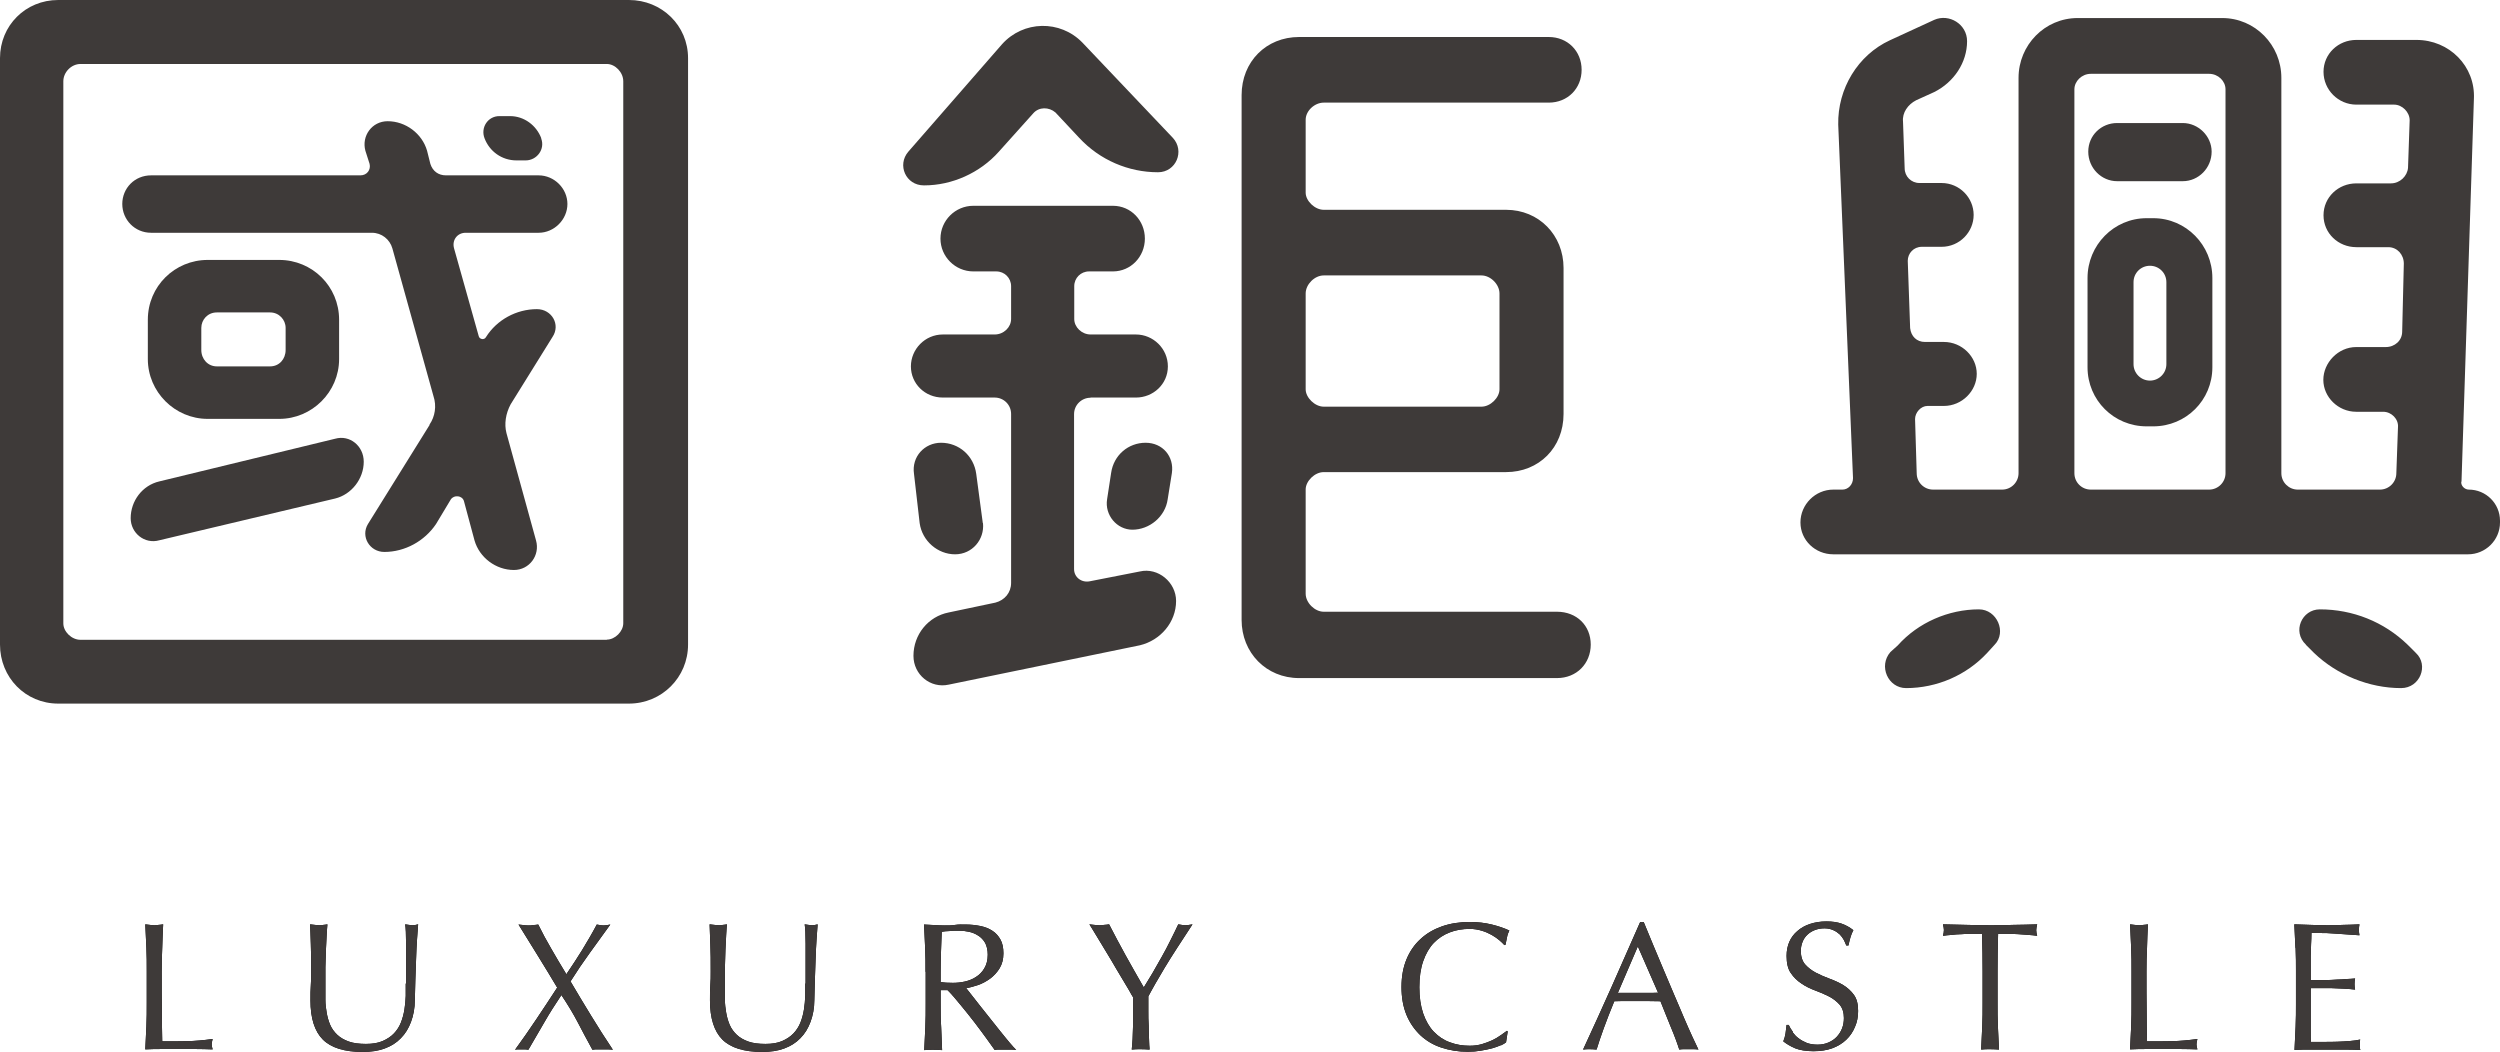 <svg width="568" height="239" fill="none" xmlns="http://www.w3.org/2000/svg"><path d="M33.256 215.353C33.173 213.613 33.09 211.791 33.007 210.01C33.38 210.052 33.712 210.093 34.044 210.134C34.375 210.176 34.707 210.217 35.039 210.217C35.37 210.217 35.702 210.217 36.034 210.134C36.366 210.134 36.697 210.052 37.071 210.01C36.988 211.832 36.905 213.613 36.863 215.353C36.78 217.092 36.739 218.873 36.739 220.695C36.739 224.174 36.739 227.197 36.78 229.723C36.78 232.291 36.822 234.569 36.863 236.598C38.812 236.598 40.719 236.598 42.502 236.557C44.286 236.515 46.234 236.35 48.308 236.06C48.183 236.557 48.1 236.971 48.1 237.302C48.1 237.592 48.183 237.965 48.308 238.42C47.022 238.379 45.778 238.337 44.493 238.337H36.863C35.619 238.337 34.375 238.337 33.007 238.42C33.09 236.722 33.173 234.983 33.256 233.202C33.339 231.421 33.339 229.64 33.339 227.818V220.695C33.339 218.873 33.339 217.092 33.256 215.353Z" fill="black"/><path d="M92.261 223.47C92.261 219.535 92.261 216.512 92.261 214.4C92.261 212.288 92.178 210.797 92.054 210.01C92.344 210.052 92.635 210.093 92.925 210.134C93.215 210.176 93.464 210.217 93.754 210.217C94.127 210.217 94.542 210.134 94.998 210.01C94.915 210.963 94.832 212.122 94.749 213.489C94.666 214.814 94.583 216.264 94.542 217.796C94.5 219.328 94.418 220.902 94.376 222.517C94.335 224.132 94.293 225.706 94.252 227.197C94.252 229.061 93.92 230.717 93.381 232.167C92.842 233.616 92.095 234.859 91.059 235.894C90.064 236.929 88.861 237.675 87.41 238.213C85.958 238.752 84.3 239 82.392 239C78.246 239 75.219 238.047 73.353 236.184C71.487 234.32 70.533 231.338 70.533 227.28C70.533 225.996 70.533 224.836 70.616 223.842C70.699 222.849 70.699 221.813 70.699 220.736C70.699 218.417 70.699 216.347 70.616 214.566C70.575 212.785 70.492 211.253 70.45 210.01C70.782 210.052 71.155 210.093 71.528 210.134C71.901 210.176 72.275 210.217 72.606 210.217C72.897 210.217 73.228 210.217 73.477 210.134C73.767 210.134 74.058 210.052 74.389 210.01C74.348 210.631 74.265 211.418 74.224 212.371C74.182 213.365 74.099 214.483 74.058 215.725C74.016 216.968 73.975 218.293 73.933 219.743C73.933 221.192 73.933 222.683 73.933 224.215C73.933 225.168 73.933 226.12 73.933 227.156C73.933 228.15 74.058 229.143 74.224 230.096C74.389 231.049 74.638 231.96 75.011 232.829C75.385 233.699 75.924 234.444 76.629 235.107C77.334 235.77 78.204 236.267 79.241 236.639C80.278 237.012 81.605 237.178 83.139 237.178C84.673 237.178 85.917 236.971 86.954 236.515C87.99 236.06 88.861 235.48 89.525 234.776C90.188 234.072 90.727 233.243 91.1 232.291C91.473 231.338 91.722 230.386 91.888 229.351C92.054 228.315 92.137 227.321 92.178 226.286C92.178 225.251 92.178 224.339 92.178 223.47H92.261Z" fill="black"/><path d="M128.669 221.358C129.954 219.494 131.115 217.672 132.235 215.891C133.313 214.11 134.474 212.164 135.593 210.052C136.215 210.176 136.713 210.259 137.128 210.259C137.542 210.259 138.04 210.176 138.662 210.052C137.086 212.247 135.552 214.359 134.018 216.471C132.483 218.583 131.032 220.736 129.622 222.973C131.198 225.665 132.774 228.274 134.349 230.841C135.925 233.409 137.542 235.977 139.242 238.503C138.869 238.462 138.454 238.42 138.081 238.42H135.759C135.386 238.42 134.971 238.42 134.598 238.503C133.479 236.474 132.4 234.444 131.322 232.374C130.244 230.303 128.959 228.191 127.549 226.079C126.139 228.191 124.812 230.262 123.61 232.374C122.407 234.444 121.205 236.515 120.044 238.503C119.753 238.462 119.505 238.42 119.256 238.42H117.804C117.556 238.42 117.265 238.42 117.017 238.503C118.675 236.225 120.292 233.906 121.868 231.545C123.444 229.185 125.02 226.824 126.595 224.381C125.144 221.937 123.693 219.577 122.241 217.216C120.79 214.856 119.297 212.495 117.804 210.052C118.178 210.093 118.551 210.134 118.924 210.176C119.297 210.217 119.67 210.259 120.044 210.259C120.417 210.259 120.79 210.259 121.163 210.176C121.536 210.176 121.91 210.093 122.283 210.052C123.195 211.915 124.19 213.737 125.227 215.518C126.264 217.34 127.425 219.287 128.71 221.399L128.669 221.358Z" fill="black"/><path d="M183.031 223.47C183.031 219.535 183.031 216.512 183.031 214.4C183.031 212.288 182.948 210.797 182.823 210.01C183.114 210.052 183.404 210.093 183.694 210.134C183.985 210.176 184.233 210.217 184.524 210.217C184.897 210.217 185.311 210.134 185.768 210.01C185.685 210.963 185.602 212.122 185.519 213.489C185.436 214.814 185.353 216.264 185.311 217.796C185.27 219.328 185.187 220.902 185.146 222.517C185.104 224.132 185.063 225.706 185.021 227.197C185.021 229.061 184.689 230.717 184.15 232.167C183.611 233.616 182.865 234.859 181.828 235.894C180.833 236.929 179.631 237.675 178.179 238.213C176.728 238.752 175.069 239 173.162 239C169.015 239 165.988 238.047 164.122 236.184C162.256 234.32 161.303 231.338 161.303 227.28C161.303 225.996 161.303 224.836 161.386 223.842C161.469 222.849 161.469 221.813 161.469 220.736C161.469 218.417 161.469 216.347 161.386 214.566C161.303 212.785 161.261 211.253 161.22 210.01C161.551 210.052 161.925 210.093 162.298 210.134C162.671 210.176 163.044 210.217 163.376 210.217C163.666 210.217 163.956 210.217 164.247 210.134C164.537 210.134 164.827 210.052 165.159 210.01C165.118 210.631 165.035 211.418 164.993 212.371C164.952 213.365 164.869 214.483 164.827 215.725C164.786 216.968 164.744 218.293 164.703 219.743C164.703 221.192 164.703 222.683 164.703 224.215C164.703 225.168 164.703 226.12 164.703 227.156C164.703 228.15 164.827 229.143 164.993 230.096C165.159 231.049 165.408 231.96 165.781 232.829C166.154 233.699 166.693 234.444 167.398 235.107C168.103 235.77 168.974 236.267 170.01 236.639C171.047 237.012 172.374 237.178 173.908 237.178C175.443 237.178 176.687 236.971 177.723 236.515C178.76 236.06 179.631 235.48 180.294 234.776C180.957 234.072 181.497 233.243 181.87 232.291C182.243 231.338 182.492 230.386 182.658 229.351C182.823 228.315 182.906 227.321 182.948 226.286C182.948 225.251 182.948 224.339 182.948 223.47H183.031Z" fill="black"/><path d="M210.273 220.736C210.273 218.914 210.273 217.133 210.19 215.394C210.107 213.655 210.024 211.832 209.941 210.052C210.729 210.093 211.517 210.134 212.305 210.176C213.093 210.217 213.881 210.259 214.669 210.259C215.456 210.259 216.244 210.259 217.032 210.134C217.82 210.01 218.608 210.052 219.396 210.052C220.557 210.052 221.676 210.176 222.713 210.383C223.75 210.59 224.703 210.963 225.45 211.46C226.237 211.957 226.859 212.661 227.316 213.489C227.772 214.317 227.979 215.353 227.979 216.595C227.979 217.92 227.689 219.038 227.108 219.991C226.528 220.944 225.781 221.73 224.952 222.352C224.081 222.973 223.169 223.47 222.215 223.801C221.22 224.132 220.349 224.381 219.52 224.505C219.852 224.919 220.308 225.499 220.888 226.245C221.469 226.99 222.132 227.818 222.837 228.729C223.542 229.64 224.289 230.552 225.076 231.545C225.864 232.539 226.611 233.451 227.316 234.362C228.021 235.273 228.725 236.06 229.347 236.846C229.969 237.592 230.508 238.172 230.882 238.544C230.467 238.503 230.052 238.462 229.638 238.462H227.191C226.777 238.462 226.362 238.462 225.989 238.544C225.574 237.965 224.952 237.095 224.123 235.935C223.293 234.776 222.34 233.533 221.345 232.208C220.308 230.883 219.271 229.558 218.193 228.274C217.115 226.949 216.161 225.83 215.29 224.961H213.715V227.984C213.715 229.806 213.715 231.587 213.839 233.368C213.922 235.149 213.964 236.888 214.047 238.586C213.425 238.544 212.72 238.503 212.015 238.503C211.31 238.503 210.605 238.503 209.983 238.586C210.066 236.888 210.149 235.149 210.232 233.368C210.315 231.587 210.315 229.806 210.315 227.984V220.861L210.273 220.736ZM213.673 223.097C214.047 223.18 214.503 223.221 214.959 223.263C215.415 223.263 215.912 223.304 216.493 223.304C217.364 223.304 218.235 223.221 219.188 223.014C220.101 222.807 220.971 222.476 221.718 221.979C222.506 221.482 223.128 220.861 223.625 220.032C224.123 219.204 224.413 218.169 224.413 216.926C224.413 215.85 224.206 214.98 223.832 214.234C223.418 213.53 222.92 212.992 222.257 212.578C221.635 212.164 220.93 211.874 220.183 211.708C219.437 211.543 218.691 211.46 217.986 211.46C217.032 211.46 216.203 211.46 215.581 211.543C214.959 211.543 214.42 211.625 213.964 211.708C213.922 213.241 213.839 214.731 213.798 216.222C213.756 217.713 213.715 219.204 213.715 220.695V223.056L213.673 223.097Z" fill="black"/><path d="M257.586 226.824C257.296 226.369 256.881 225.665 256.383 224.754C255.844 223.842 255.264 222.849 254.6 221.772C253.937 220.695 253.274 219.535 252.569 218.334C251.864 217.133 251.159 215.974 250.495 214.897C249.832 213.82 249.251 212.826 248.712 211.957C248.173 211.087 247.8 210.424 247.51 210.01C247.883 210.052 248.256 210.093 248.629 210.134C249.003 210.176 249.376 210.217 249.749 210.217C250.122 210.217 250.495 210.217 250.869 210.134C251.242 210.134 251.615 210.052 251.988 210.01C253.232 212.412 254.476 214.773 255.761 217.092C257.047 219.411 258.415 221.813 259.867 224.339C260.489 223.346 261.152 222.269 261.857 221.068C262.562 219.867 263.225 218.666 263.93 217.423C264.635 216.181 265.299 214.938 265.921 213.655C266.543 212.412 267.165 211.17 267.704 210.01C268.409 210.134 268.948 210.217 269.321 210.217C269.694 210.217 270.233 210.134 270.938 210.01C269.611 212.04 268.409 213.862 267.372 215.477C266.335 217.092 265.382 218.583 264.594 219.908C263.806 221.233 263.101 222.434 262.479 223.511C261.857 224.588 261.359 225.54 260.903 226.369C260.903 227.404 260.903 228.481 260.903 229.64C260.903 230.8 260.903 231.96 260.986 233.078C260.986 234.196 261.028 235.231 261.069 236.184C261.069 237.136 261.152 237.882 261.194 238.462C260.572 238.42 259.867 238.379 259.162 238.379C258.457 238.379 257.752 238.379 257.13 238.462C257.296 237.012 257.379 235.273 257.42 233.243C257.42 231.214 257.42 229.061 257.42 226.824H257.586Z" fill="black"/><path d="M340.974 237.468C340.435 237.716 339.772 237.965 339.026 238.172C338.279 238.379 337.408 238.544 336.455 238.71C335.501 238.876 334.547 238.959 333.511 238.959C331.313 238.959 329.323 238.627 327.457 238.006C325.591 237.385 324.015 236.432 322.688 235.19C321.361 233.906 320.283 232.374 319.537 230.552C318.79 228.729 318.417 226.617 318.417 224.257C318.417 221.896 318.79 219.825 319.537 218.003C320.283 216.181 321.361 214.607 322.729 213.365C324.098 212.081 325.756 211.128 327.622 210.466C329.53 209.803 331.645 209.472 333.925 209.472C335.75 209.472 337.408 209.679 338.943 210.052C340.435 210.424 341.804 210.88 342.923 211.418C342.716 211.791 342.509 212.329 342.384 212.992C342.26 213.655 342.135 214.193 342.053 214.649L341.804 214.731C341.514 214.4 341.14 214.027 340.643 213.613C340.145 213.199 339.565 212.785 338.901 212.412C338.238 212.04 337.491 211.708 336.662 211.46C335.833 211.211 334.92 211.046 333.925 211.046C332.308 211.046 330.774 211.294 329.405 211.832C327.996 212.371 326.793 213.158 325.756 214.234C324.72 215.311 323.932 216.719 323.351 218.376C322.771 220.032 322.481 222.02 322.481 224.298C322.481 226.576 322.771 228.564 323.351 230.262C323.932 231.918 324.72 233.326 325.756 234.403C326.793 235.48 327.996 236.308 329.405 236.805C330.815 237.343 332.308 237.592 333.925 237.592C334.92 237.592 335.833 237.468 336.703 237.219C337.533 236.971 338.321 236.681 339.026 236.35C339.73 236.018 340.352 235.645 340.933 235.231C341.514 234.817 341.97 234.486 342.384 234.196L342.55 234.362L342.177 236.805C341.928 237.012 341.555 237.261 341.016 237.509L340.974 237.468Z" fill="black"/><path d="M385.964 238.462C385.591 238.42 385.218 238.379 384.845 238.379H382.647C382.315 238.379 381.942 238.379 381.527 238.462C381.32 237.84 381.071 237.054 380.739 236.184C380.408 235.273 380.035 234.362 379.62 233.368C379.205 232.374 378.832 231.38 378.417 230.386C378.003 229.392 377.63 228.398 377.256 227.487C376.386 227.487 375.473 227.446 374.561 227.446C373.649 227.446 372.737 227.446 371.824 227.446C370.954 227.446 370.124 227.446 369.295 227.446C368.466 227.446 367.636 227.446 366.765 227.487C365.895 229.64 365.065 231.67 364.36 233.658C363.656 235.604 363.116 237.219 362.743 238.462C362.287 238.42 361.748 238.379 361.209 238.379C360.67 238.379 360.131 238.379 359.675 238.462C361.914 233.616 364.112 228.812 366.226 224.05C368.341 219.287 370.497 214.4 372.654 209.472H373.441C374.105 211.087 374.81 212.826 375.598 214.69C376.386 216.554 377.173 218.417 377.961 220.322C378.749 222.227 379.578 224.132 380.366 225.996C381.154 227.86 381.942 229.64 382.605 231.256C383.31 232.871 383.932 234.32 384.513 235.563C385.093 236.846 385.55 237.799 385.881 238.462H385.964ZM367.595 225.582C368.3 225.582 369.046 225.582 369.834 225.582C370.622 225.582 371.368 225.582 372.073 225.582C372.861 225.582 373.607 225.582 374.395 225.582C375.183 225.582 375.929 225.582 376.717 225.54L372.115 215.021L367.595 225.54V225.582Z" fill="black"/><path d="M407.319 234.569C407.693 235.066 408.149 235.563 408.688 235.935C409.227 236.35 409.849 236.681 410.554 236.971C411.259 237.219 412.088 237.343 412.959 237.343C413.829 237.343 414.7 237.178 415.447 236.846C416.193 236.515 416.815 236.101 417.313 235.563C417.81 235.024 418.225 234.403 418.515 233.658C418.805 232.912 418.93 232.125 418.93 231.297C418.93 230.013 418.598 229.019 417.976 228.274C417.313 227.528 416.525 226.907 415.571 226.41C414.617 225.913 413.539 225.458 412.42 225.043C411.3 224.629 410.263 224.132 409.31 223.47C408.356 222.849 407.527 222.062 406.863 221.068C406.2 220.115 405.909 218.79 405.909 217.175C405.909 216.015 406.117 214.938 406.531 213.986C406.946 213.033 407.568 212.205 408.356 211.543C409.144 210.839 410.098 210.3 411.217 209.927C412.337 209.555 413.581 209.348 414.949 209.348C416.317 209.348 417.437 209.513 418.391 209.845C419.344 210.176 420.257 210.673 421.086 211.335C420.837 211.791 420.63 212.288 420.464 212.826C420.298 213.365 420.132 214.027 419.966 214.814H419.469C419.344 214.442 419.137 213.986 418.93 213.572C418.681 213.116 418.391 212.702 417.976 212.288C417.561 211.915 417.105 211.584 416.525 211.335C415.986 211.087 415.322 210.921 414.534 210.921C413.747 210.921 413.042 211.046 412.378 211.294C411.715 211.543 411.176 211.874 410.678 212.329C410.18 212.785 409.807 213.323 409.558 213.945C409.31 214.566 409.144 215.27 409.144 216.015C409.144 217.299 409.476 218.334 410.098 219.08C410.761 219.825 411.549 220.447 412.544 220.985C413.498 221.482 414.534 221.937 415.654 222.352C416.774 222.766 417.81 223.221 418.764 223.801C419.718 224.381 420.547 225.126 421.21 226.037C421.874 226.949 422.164 228.15 422.164 229.682C422.164 230.966 421.957 232.167 421.459 233.285C421.003 234.403 420.34 235.397 419.469 236.225C418.598 237.054 417.52 237.716 416.276 238.172C415.032 238.627 413.581 238.834 412.005 238.834C410.305 238.834 408.895 238.586 407.858 238.172C406.78 237.716 405.909 237.178 405.163 236.598C405.412 235.977 405.578 235.397 405.661 234.859C405.744 234.362 405.827 233.699 405.909 232.871H406.407C406.614 233.368 406.905 233.865 407.319 234.403V234.569Z" fill="black"/><path d="M450.279 212.164C449.574 212.164 448.827 212.164 448.039 212.164C447.252 212.164 446.464 212.164 445.676 212.247C444.888 212.247 444.142 212.329 443.395 212.412C442.649 212.454 441.985 212.536 441.446 212.619C441.571 212.122 441.654 211.667 441.654 211.294C441.654 211.004 441.571 210.549 441.446 210.01C443.271 210.052 445.054 210.093 446.795 210.134C448.537 210.176 450.32 210.217 452.145 210.217C453.969 210.217 455.752 210.217 457.494 210.134C459.235 210.134 461.018 210.052 462.843 210.01C462.718 210.549 462.635 211.004 462.635 211.335C462.635 211.708 462.718 212.122 462.843 212.619C462.262 212.536 461.599 212.454 460.852 212.412C460.106 212.371 459.36 212.288 458.572 212.247C457.784 212.205 456.996 212.164 456.208 212.164C455.42 212.164 454.674 212.164 453.969 212.164C453.886 215.021 453.845 217.879 453.845 220.736V227.86C453.845 229.682 453.845 231.463 453.928 233.243C454.01 235.024 454.093 236.764 454.176 238.462C453.554 238.42 452.849 238.379 452.145 238.379C451.44 238.379 450.735 238.379 450.113 238.462C450.196 236.764 450.279 235.024 450.361 233.243C450.444 231.463 450.444 229.682 450.444 227.86V220.736C450.444 217.879 450.403 215.021 450.32 212.164H450.279Z" fill="black"/><path d="M484.197 215.353C484.114 213.613 484.031 211.791 483.948 210.01C484.321 210.052 484.653 210.093 484.985 210.134C485.317 210.176 485.648 210.217 485.98 210.217C486.312 210.217 486.644 210.217 486.975 210.134C487.307 210.134 487.639 210.052 488.012 210.01C487.929 211.832 487.846 213.613 487.805 215.353C487.722 217.092 487.68 218.873 487.68 220.695C487.68 224.174 487.68 227.197 487.722 229.723C487.722 232.291 487.763 234.569 487.805 236.598C489.753 236.598 491.661 236.598 493.444 236.557C495.227 236.515 497.176 236.35 499.249 236.06C499.125 236.557 499.042 236.971 499.042 237.302C499.042 237.592 499.125 237.965 499.249 238.42C497.964 238.379 496.72 238.337 495.434 238.337H487.805C486.561 238.337 485.317 238.337 483.948 238.42C484.031 236.722 484.114 234.983 484.197 233.202C484.28 231.421 484.28 229.64 484.28 227.818V220.695C484.28 218.873 484.28 217.092 484.197 215.353Z" fill="black"/><path d="M521.516 215.311C521.433 213.53 521.351 211.791 521.268 210.01C522.512 210.052 523.756 210.093 524.958 210.134C526.202 210.176 527.446 210.217 528.69 210.217C529.934 210.217 531.178 210.217 532.38 210.134C533.583 210.134 534.827 210.052 536.071 210.01C535.988 210.424 535.947 210.838 535.947 211.253C535.947 211.667 535.988 212.081 536.071 212.495C535.2 212.454 534.371 212.371 533.624 212.329C532.878 212.288 532.132 212.205 531.302 212.164C530.473 212.122 529.602 212.04 528.649 211.998C527.695 211.998 526.534 211.957 525.165 211.957C525.165 212.826 525.124 213.696 525.082 214.483C525.082 215.27 525 216.181 525 217.216C525 218.293 525 219.328 525 220.364C525 221.399 525 222.145 525 222.683C526.202 222.683 527.322 222.683 528.275 222.683C529.229 222.683 530.141 222.6 530.929 222.559C531.717 222.559 532.463 222.476 533.127 222.434C533.79 222.434 534.454 222.352 535.076 222.31C534.993 222.724 534.951 223.138 534.951 223.594C534.951 224.008 534.993 224.422 535.076 224.836C534.371 224.754 533.541 224.671 532.546 224.629C531.593 224.588 530.639 224.547 529.685 224.505C528.731 224.505 527.819 224.505 526.99 224.505C526.161 224.505 525.497 224.505 525 224.505C525 224.754 525 225.002 525 225.333C525 225.623 525 225.996 525 226.41V230.51C525 232.084 525 233.368 525 234.403C525 235.438 525 236.184 525.041 236.722H527.944C528.98 236.722 530.017 236.722 531.054 236.681C532.049 236.639 533.002 236.598 533.915 236.515C534.827 236.432 535.573 236.35 536.237 236.184C536.195 236.391 536.154 236.598 536.154 236.846C536.154 237.095 536.154 237.302 536.154 237.468C536.154 237.923 536.154 238.255 536.278 238.544C535.034 238.503 533.79 238.462 532.588 238.462H525.082C523.838 238.462 522.594 238.462 521.309 238.544C521.392 236.764 521.475 235.024 521.558 233.285C521.641 231.545 521.641 229.723 521.641 227.942V220.819C521.641 218.997 521.641 217.216 521.558 215.435L521.516 215.311Z" fill="black"/><path d="M33.256 215.353C33.173 213.613 33.09 211.791 33.007 210.01C33.38 210.052 33.712 210.093 34.044 210.134C34.375 210.176 34.707 210.217 35.039 210.217C35.37 210.217 35.702 210.217 36.034 210.134C36.366 210.134 36.697 210.052 37.071 210.01C36.988 211.832 36.905 213.613 36.863 215.353C36.78 217.092 36.739 218.873 36.739 220.695C36.739 224.174 36.739 227.197 36.78 229.723C36.78 232.291 36.822 234.569 36.863 236.598C38.812 236.598 40.719 236.598 42.502 236.557C44.286 236.515 46.234 236.35 48.308 236.06C48.183 236.557 48.1 236.971 48.1 237.302C48.1 237.592 48.183 237.965 48.308 238.42C47.022 238.379 45.778 238.337 44.493 238.337H36.863C35.619 238.337 34.375 238.337 33.007 238.42C33.09 236.722 33.173 234.983 33.256 233.202C33.339 231.421 33.339 229.64 33.339 227.818V220.695C33.339 218.873 33.339 217.092 33.256 215.353Z" fill="#3E3A39"/><path d="M92.261 223.47C92.261 219.535 92.261 216.512 92.261 214.4C92.261 212.288 92.178 210.797 92.054 210.01C92.344 210.052 92.635 210.093 92.925 210.134C93.215 210.176 93.464 210.217 93.754 210.217C94.127 210.217 94.542 210.134 94.998 210.01C94.915 210.963 94.832 212.122 94.749 213.489C94.666 214.814 94.583 216.264 94.542 217.796C94.5 219.328 94.418 220.902 94.376 222.517C94.335 224.132 94.293 225.706 94.252 227.197C94.252 229.061 93.92 230.717 93.381 232.167C92.842 233.616 92.095 234.859 91.059 235.894C90.064 236.929 88.861 237.675 87.41 238.213C85.958 238.752 84.3 239 82.392 239C78.246 239 75.219 238.047 73.353 236.184C71.487 234.32 70.533 231.338 70.533 227.28C70.533 225.996 70.533 224.836 70.616 223.842C70.699 222.849 70.699 221.813 70.699 220.736C70.699 218.417 70.699 216.347 70.616 214.566C70.575 212.785 70.492 211.253 70.45 210.01C70.782 210.052 71.155 210.093 71.528 210.134C71.901 210.176 72.275 210.217 72.606 210.217C72.897 210.217 73.228 210.217 73.477 210.134C73.767 210.134 74.058 210.052 74.389 210.01C74.348 210.631 74.265 211.418 74.224 212.371C74.182 213.365 74.099 214.483 74.058 215.725C74.016 216.968 73.975 218.293 73.933 219.743C73.933 221.192 73.933 222.683 73.933 224.215C73.933 225.168 73.933 226.12 73.933 227.156C73.933 228.15 74.058 229.143 74.224 230.096C74.389 231.049 74.638 231.96 75.011 232.829C75.385 233.699 75.924 234.444 76.629 235.107C77.334 235.77 78.204 236.267 79.241 236.639C80.278 237.012 81.605 237.178 83.139 237.178C84.673 237.178 85.917 236.971 86.954 236.515C87.99 236.06 88.861 235.48 89.525 234.776C90.188 234.072 90.727 233.243 91.1 232.291C91.473 231.338 91.722 230.386 91.888 229.351C92.054 228.315 92.137 227.321 92.178 226.286C92.178 225.251 92.178 224.339 92.178 223.47H92.261Z" fill="#3E3A39"/><path d="M128.669 221.358C129.954 219.494 131.115 217.672 132.235 215.891C133.313 214.11 134.474 212.164 135.593 210.052C136.215 210.176 136.713 210.259 137.128 210.259C137.542 210.259 138.04 210.176 138.662 210.052C137.086 212.247 135.552 214.359 134.018 216.471C132.483 218.583 131.032 220.736 129.622 222.973C131.198 225.665 132.774 228.274 134.349 230.841C135.925 233.409 137.542 235.977 139.242 238.503C138.869 238.462 138.454 238.42 138.081 238.42H135.759C135.386 238.42 134.971 238.42 134.598 238.503C133.479 236.474 132.4 234.444 131.322 232.374C130.244 230.303 128.959 228.191 127.549 226.079C126.139 228.191 124.812 230.262 123.61 232.374C122.407 234.444 121.205 236.515 120.044 238.503C119.753 238.462 119.505 238.42 119.256 238.42H117.804C117.556 238.42 117.265 238.42 117.017 238.503C118.675 236.225 120.292 233.906 121.868 231.545C123.444 229.185 125.02 226.824 126.595 224.381C125.144 221.937 123.693 219.577 122.241 217.216C120.79 214.856 119.297 212.495 117.804 210.052C118.178 210.093 118.551 210.134 118.924 210.176C119.297 210.217 119.67 210.259 120.044 210.259C120.417 210.259 120.79 210.259 121.163 210.176C121.536 210.176 121.91 210.093 122.283 210.052C123.195 211.915 124.19 213.737 125.227 215.518C126.264 217.34 127.425 219.287 128.71 221.399L128.669 221.358Z" fill="#3E3A39"/><path d="M183.031 223.47C183.031 219.535 183.031 216.512 183.031 214.4C183.031 212.288 182.948 210.797 182.823 210.01C183.114 210.052 183.404 210.093 183.694 210.134C183.985 210.176 184.233 210.217 184.524 210.217C184.897 210.217 185.311 210.134 185.768 210.01C185.685 210.963 185.602 212.122 185.519 213.489C185.436 214.814 185.353 216.264 185.311 217.796C185.27 219.328 185.187 220.902 185.146 222.517C185.104 224.132 185.063 225.706 185.021 227.197C185.021 229.061 184.689 230.717 184.15 232.167C183.611 233.616 182.865 234.859 181.828 235.894C180.833 236.929 179.631 237.675 178.179 238.213C176.728 238.752 175.069 239 173.162 239C169.015 239 165.988 238.047 164.122 236.184C162.256 234.32 161.303 231.338 161.303 227.28C161.303 225.996 161.303 224.836 161.386 223.842C161.469 222.849 161.469 221.813 161.469 220.736C161.469 218.417 161.469 216.347 161.386 214.566C161.303 212.785 161.261 211.253 161.22 210.01C161.551 210.052 161.925 210.093 162.298 210.134C162.671 210.176 163.044 210.217 163.376 210.217C163.666 210.217 163.956 210.217 164.247 210.134C164.537 210.134 164.827 210.052 165.159 210.01C165.118 210.631 165.035 211.418 164.993 212.371C164.952 213.365 164.869 214.483 164.827 215.725C164.786 216.968 164.744 218.293 164.703 219.743C164.703 221.192 164.703 222.683 164.703 224.215C164.703 225.168 164.703 226.12 164.703 227.156C164.703 228.15 164.827 229.143 164.993 230.096C165.159 231.049 165.408 231.96 165.781 232.829C166.154 233.699 166.693 234.444 167.398 235.107C168.103 235.77 168.974 236.267 170.01 236.639C171.047 237.012 172.374 237.178 173.908 237.178C175.443 237.178 176.687 236.971 177.723 236.515C178.76 236.06 179.631 235.48 180.294 234.776C180.957 234.072 181.497 233.243 181.87 232.291C182.243 231.338 182.492 230.386 182.658 229.351C182.823 228.315 182.906 227.321 182.948 226.286C182.948 225.251 182.948 224.339 182.948 223.47H183.031Z" fill="#3E3A39"/><path d="M210.273 220.736C210.273 218.914 210.273 217.133 210.19 215.394C210.107 213.655 210.024 211.832 209.941 210.052C210.729 210.093 211.517 210.134 212.305 210.176C213.093 210.217 213.881 210.259 214.669 210.259C215.456 210.259 216.244 210.259 217.032 210.134C217.82 210.01 218.608 210.052 219.396 210.052C220.557 210.052 221.676 210.176 222.713 210.383C223.75 210.59 224.703 210.963 225.45 211.46C226.237 211.957 226.859 212.661 227.316 213.489C227.772 214.317 227.979 215.353 227.979 216.595C227.979 217.92 227.689 219.038 227.108 219.991C226.528 220.944 225.781 221.73 224.952 222.352C224.081 222.973 223.169 223.47 222.215 223.801C221.22 224.132 220.349 224.381 219.52 224.505C219.852 224.919 220.308 225.499 220.888 226.245C221.469 226.99 222.132 227.818 222.837 228.729C223.542 229.64 224.289 230.552 225.076 231.545C225.864 232.539 226.611 233.451 227.316 234.362C228.021 235.273 228.725 236.06 229.347 236.846C229.969 237.592 230.508 238.172 230.882 238.544C230.467 238.503 230.052 238.462 229.638 238.462H227.191C226.777 238.462 226.362 238.462 225.989 238.544C225.574 237.965 224.952 237.095 224.123 235.935C223.293 234.776 222.34 233.533 221.345 232.208C220.308 230.883 219.271 229.558 218.193 228.274C217.115 226.949 216.161 225.83 215.29 224.961H213.715V227.984C213.715 229.806 213.715 231.587 213.839 233.368C213.922 235.149 213.964 236.888 214.047 238.586C213.425 238.544 212.72 238.503 212.015 238.503C211.31 238.503 210.605 238.503 209.983 238.586C210.066 236.888 210.149 235.149 210.232 233.368C210.315 231.587 210.315 229.806 210.315 227.984V220.861L210.273 220.736ZM213.673 223.097C214.047 223.18 214.503 223.221 214.959 223.263C215.415 223.263 215.912 223.304 216.493 223.304C217.364 223.304 218.235 223.221 219.188 223.014C220.101 222.807 220.971 222.476 221.718 221.979C222.506 221.482 223.128 220.861 223.625 220.032C224.123 219.204 224.413 218.169 224.413 216.926C224.413 215.85 224.206 214.98 223.832 214.234C223.418 213.53 222.92 212.992 222.257 212.578C221.635 212.164 220.93 211.874 220.183 211.708C219.437 211.543 218.691 211.46 217.986 211.46C217.032 211.46 216.203 211.46 215.581 211.543C214.959 211.543 214.42 211.625 213.964 211.708C213.922 213.241 213.839 214.731 213.798 216.222C213.756 217.713 213.715 219.204 213.715 220.695V223.056L213.673 223.097Z" fill="#3E3A39"/><path d="M257.586 226.824C257.296 226.369 256.881 225.665 256.383 224.754C255.844 223.842 255.264 222.849 254.6 221.772C253.937 220.695 253.274 219.535 252.569 218.334C251.864 217.133 251.159 215.974 250.495 214.897C249.832 213.82 249.251 212.826 248.712 211.957C248.173 211.087 247.8 210.424 247.51 210.01C247.883 210.052 248.256 210.093 248.629 210.134C249.003 210.176 249.376 210.217 249.749 210.217C250.122 210.217 250.495 210.217 250.869 210.134C251.242 210.134 251.615 210.052 251.988 210.01C253.232 212.412 254.476 214.773 255.761 217.092C257.047 219.411 258.415 221.813 259.867 224.339C260.489 223.346 261.152 222.269 261.857 221.068C262.562 219.867 263.225 218.666 263.93 217.423C264.635 216.181 265.299 214.938 265.921 213.655C266.543 212.412 267.165 211.17 267.704 210.01C268.409 210.134 268.948 210.217 269.321 210.217C269.694 210.217 270.233 210.134 270.938 210.01C269.611 212.04 268.409 213.862 267.372 215.477C266.335 217.092 265.382 218.583 264.594 219.908C263.806 221.233 263.101 222.434 262.479 223.511C261.857 224.588 261.359 225.54 260.903 226.369C260.903 227.404 260.903 228.481 260.903 229.64C260.903 230.8 260.903 231.96 260.986 233.078C260.986 234.196 261.028 235.231 261.069 236.184C261.069 237.136 261.152 237.882 261.194 238.462C260.572 238.42 259.867 238.379 259.162 238.379C258.457 238.379 257.752 238.379 257.13 238.462C257.296 237.012 257.379 235.273 257.42 233.243C257.42 231.214 257.42 229.061 257.42 226.824H257.586Z" fill="#3E3A39"/><path d="M340.974 237.468C340.435 237.716 339.772 237.965 339.026 238.172C338.279 238.379 337.408 238.544 336.455 238.71C335.501 238.876 334.547 238.959 333.511 238.959C331.313 238.959 329.323 238.627 327.457 238.006C325.591 237.385 324.015 236.432 322.688 235.19C321.361 233.906 320.283 232.374 319.537 230.552C318.79 228.729 318.417 226.617 318.417 224.257C318.417 221.896 318.79 219.825 319.537 218.003C320.283 216.181 321.361 214.607 322.729 213.365C324.098 212.081 325.756 211.128 327.622 210.466C329.53 209.803 331.645 209.472 333.925 209.472C335.75 209.472 337.408 209.679 338.943 210.052C340.435 210.424 341.804 210.88 342.923 211.418C342.716 211.791 342.509 212.329 342.384 212.992C342.26 213.655 342.135 214.193 342.053 214.649L341.804 214.731C341.514 214.4 341.14 214.027 340.643 213.613C340.145 213.199 339.565 212.785 338.901 212.412C338.238 212.04 337.491 211.708 336.662 211.46C335.833 211.211 334.92 211.046 333.925 211.046C332.308 211.046 330.774 211.294 329.405 211.832C327.996 212.371 326.793 213.158 325.756 214.234C324.72 215.311 323.932 216.719 323.351 218.376C322.771 220.032 322.481 222.02 322.481 224.298C322.481 226.576 322.771 228.564 323.351 230.262C323.932 231.918 324.72 233.326 325.756 234.403C326.793 235.48 327.996 236.308 329.405 236.805C330.815 237.343 332.308 237.592 333.925 237.592C334.92 237.592 335.833 237.468 336.703 237.219C337.533 236.971 338.321 236.681 339.026 236.35C339.73 236.018 340.352 235.645 340.933 235.231C341.514 234.817 341.97 234.486 342.384 234.196L342.55 234.362L342.177 236.805C341.928 237.012 341.555 237.261 341.016 237.509L340.974 237.468Z" fill="#3E3A39"/><path d="M385.964 238.462C385.591 238.42 385.218 238.379 384.845 238.379H382.647C382.315 238.379 381.942 238.379 381.527 238.462C381.32 237.84 381.071 237.054 380.739 236.184C380.408 235.273 380.035 234.362 379.62 233.368C379.205 232.374 378.832 231.38 378.417 230.386C378.003 229.392 377.63 228.398 377.256 227.487C376.386 227.487 375.473 227.446 374.561 227.446C373.649 227.446 372.737 227.446 371.824 227.446C370.954 227.446 370.124 227.446 369.295 227.446C368.466 227.446 367.636 227.446 366.765 227.487C365.895 229.64 365.065 231.67 364.36 233.658C363.656 235.604 363.116 237.219 362.743 238.462C362.287 238.42 361.748 238.379 361.209 238.379C360.67 238.379 360.131 238.379 359.675 238.462C361.914 233.616 364.112 228.812 366.226 224.05C368.341 219.287 370.497 214.4 372.654 209.472H373.441C374.105 211.087 374.81 212.826 375.598 214.69C376.386 216.554 377.173 218.417 377.961 220.322C378.749 222.227 379.578 224.132 380.366 225.996C381.154 227.86 381.942 229.64 382.605 231.256C383.31 232.871 383.932 234.32 384.513 235.563C385.093 236.846 385.55 237.799 385.881 238.462H385.964ZM367.595 225.582C368.3 225.582 369.046 225.582 369.834 225.582C370.622 225.582 371.368 225.582 372.073 225.582C372.861 225.582 373.607 225.582 374.395 225.582C375.183 225.582 375.929 225.582 376.717 225.54L372.115 215.021L367.595 225.54V225.582Z" fill="#3E3A39"/><path d="M407.319 234.569C407.693 235.066 408.149 235.563 408.688 235.935C409.227 236.35 409.849 236.681 410.554 236.971C411.259 237.219 412.088 237.343 412.959 237.343C413.829 237.343 414.7 237.178 415.447 236.846C416.193 236.515 416.815 236.101 417.313 235.563C417.81 235.024 418.225 234.403 418.515 233.658C418.805 232.912 418.93 232.125 418.93 231.297C418.93 230.013 418.598 229.019 417.976 228.274C417.313 227.528 416.525 226.907 415.571 226.41C414.617 225.913 413.539 225.458 412.42 225.043C411.3 224.629 410.263 224.132 409.31 223.47C408.356 222.849 407.527 222.062 406.863 221.068C406.2 220.115 405.909 218.79 405.909 217.175C405.909 216.015 406.117 214.938 406.531 213.986C406.946 213.033 407.568 212.205 408.356 211.543C409.144 210.839 410.098 210.3 411.217 209.927C412.337 209.555 413.581 209.348 414.949 209.348C416.317 209.348 417.437 209.513 418.391 209.845C419.344 210.176 420.257 210.673 421.086 211.335C420.837 211.791 420.63 212.288 420.464 212.826C420.298 213.365 420.132 214.027 419.966 214.814H419.469C419.344 214.442 419.137 213.986 418.93 213.572C418.681 213.116 418.391 212.702 417.976 212.288C417.561 211.915 417.105 211.584 416.525 211.335C415.986 211.087 415.322 210.921 414.534 210.921C413.747 210.921 413.042 211.046 412.378 211.294C411.715 211.543 411.176 211.874 410.678 212.329C410.18 212.785 409.807 213.323 409.558 213.945C409.31 214.566 409.144 215.27 409.144 216.015C409.144 217.299 409.476 218.334 410.098 219.08C410.761 219.825 411.549 220.447 412.544 220.985C413.498 221.482 414.534 221.937 415.654 222.352C416.774 222.766 417.81 223.221 418.764 223.801C419.718 224.381 420.547 225.126 421.21 226.037C421.874 226.949 422.164 228.15 422.164 229.682C422.164 230.966 421.957 232.167 421.459 233.285C421.003 234.403 420.34 235.397 419.469 236.225C418.598 237.054 417.52 237.716 416.276 238.172C415.032 238.627 413.581 238.834 412.005 238.834C410.305 238.834 408.895 238.586 407.858 238.172C406.78 237.716 405.909 237.178 405.163 236.598C405.412 235.977 405.578 235.397 405.661 234.859C405.744 234.362 405.827 233.699 405.909 232.871H406.407C406.614 233.368 406.905 233.865 407.319 234.403V234.569Z" fill="#3E3A39"/><path d="M450.279 212.164C449.574 212.164 448.827 212.164 448.039 212.164C447.252 212.164 446.464 212.164 445.676 212.247C444.888 212.247 444.142 212.329 443.395 212.412C442.649 212.454 441.985 212.536 441.446 212.619C441.571 212.122 441.654 211.667 441.654 211.294C441.654 211.004 441.571 210.549 441.446 210.01C443.271 210.052 445.054 210.093 446.795 210.134C448.537 210.176 450.32 210.217 452.145 210.217C453.969 210.217 455.752 210.217 457.494 210.134C459.235 210.134 461.018 210.052 462.843 210.01C462.718 210.549 462.635 211.004 462.635 211.335C462.635 211.708 462.718 212.122 462.843 212.619C462.262 212.536 461.599 212.454 460.852 212.412C460.106 212.371 459.36 212.288 458.572 212.247C457.784 212.205 456.996 212.164 456.208 212.164C455.42 212.164 454.674 212.164 453.969 212.164C453.886 215.021 453.845 217.879 453.845 220.736V227.86C453.845 229.682 453.845 231.463 453.928 233.243C454.01 235.024 454.093 236.764 454.176 238.462C453.554 238.42 452.849 238.379 452.145 238.379C451.44 238.379 450.735 238.379 450.113 238.462C450.196 236.764 450.279 235.024 450.361 233.243C450.444 231.463 450.444 229.682 450.444 227.86V220.736C450.444 217.879 450.403 215.021 450.32 212.164H450.279Z" fill="#3E3A39"/><path d="M484.197 215.353C484.114 213.613 484.031 211.791 483.948 210.01C484.321 210.052 484.653 210.093 484.985 210.134C485.317 210.176 485.648 210.217 485.98 210.217C486.312 210.217 486.644 210.217 486.975 210.134C487.307 210.134 487.639 210.052 488.012 210.01C487.929 211.832 487.846 213.613 487.805 215.353C487.722 217.092 487.68 218.873 487.68 220.695C487.68 224.174 487.68 227.197 487.722 229.723C487.722 232.291 487.763 234.569 487.805 236.598C489.753 236.598 491.661 236.598 493.444 236.557C495.227 236.515 497.176 236.35 499.249 236.06C499.125 236.557 499.042 236.971 499.042 237.302C499.042 237.592 499.125 237.965 499.249 238.42C497.964 238.379 496.72 238.337 495.434 238.337H487.805C486.561 238.337 485.317 238.337 483.948 238.42C484.031 236.722 484.114 234.983 484.197 233.202C484.28 231.421 484.28 229.64 484.28 227.818V220.695C484.28 218.873 484.28 217.092 484.197 215.353Z" fill="#3E3A39"/><path d="M521.516 215.311C521.433 213.53 521.351 211.791 521.268 210.01C522.512 210.052 523.756 210.093 524.958 210.134C526.202 210.176 527.446 210.217 528.69 210.217C529.934 210.217 531.178 210.217 532.38 210.134C533.583 210.134 534.827 210.052 536.071 210.01C535.988 210.424 535.947 210.838 535.947 211.253C535.947 211.667 535.988 212.081 536.071 212.495C535.2 212.454 534.371 212.371 533.624 212.329C532.878 212.288 532.132 212.205 531.302 212.164C530.473 212.122 529.602 212.04 528.649 211.998C527.695 211.998 526.534 211.957 525.165 211.957C525.165 212.826 525.124 213.696 525.082 214.483C525.082 215.27 525 216.181 525 217.216C525 218.293 525 219.328 525 220.364C525 221.399 525 222.145 525 222.683C526.202 222.683 527.322 222.683 528.275 222.683C529.229 222.683 530.141 222.6 530.929 222.559C531.717 222.559 532.463 222.476 533.127 222.434C533.79 222.434 534.454 222.352 535.076 222.31C534.993 222.724 534.951 223.138 534.951 223.594C534.951 224.008 534.993 224.422 535.076 224.836C534.371 224.754 533.541 224.671 532.546 224.629C531.593 224.588 530.639 224.547 529.685 224.505C528.731 224.505 527.819 224.505 526.99 224.505C526.161 224.505 525.497 224.505 525 224.505C525 224.754 525 225.002 525 225.333C525 225.623 525 225.996 525 226.41V230.51C525 232.084 525 233.368 525 234.403C525 235.438 525 236.184 525.041 236.722H527.944C528.98 236.722 530.017 236.722 531.054 236.681C532.049 236.639 533.002 236.598 533.915 236.515C534.827 236.432 535.573 236.35 536.237 236.184C536.195 236.391 536.154 236.598 536.154 236.846C536.154 237.095 536.154 237.302 536.154 237.468C536.154 237.923 536.154 238.255 536.278 238.544C535.034 238.503 533.79 238.462 532.588 238.462H525.082C523.838 238.462 522.594 238.462 521.309 238.544C521.392 236.764 521.475 235.024 521.558 233.285C521.641 231.545 521.641 229.723 521.641 227.942V220.819C521.641 218.997 521.641 217.216 521.558 215.435L521.516 215.311Z" fill="#3E3A39"/><path d="M0 13.211C0 5.798 5.805 0 13.228 0H142.892C150.355 0 156.326 5.798 156.326 13.211V146.44C156.326 153.894 150.355 159.858 142.892 159.858H13.228C5.764 159.858 0 153.894 0 146.44V13.211ZM137.874 145.322C139.74 145.322 141.606 143.458 141.606 141.594V18.471C141.606 16.4 139.74 14.536 137.874 14.536H18.287C16.213 14.536 14.389 16.4 14.389 18.471V141.636C14.389 143.499 16.255 145.363 18.287 145.363H137.874V145.322ZM97.569 96.495C98.855 94.631 99.228 92.229 98.481 89.993L89.152 56.447C88.571 54.377 86.705 52.886 84.507 52.886H34.334C30.602 52.886 27.782 49.904 27.782 46.342C27.782 42.781 30.56 39.84 34.334 39.84H81.895C83.388 39.84 84.3 38.556 83.969 37.231L83.015 34.249C82.103 30.895 84.507 27.54 88.074 27.54C92.179 27.54 95.911 30.356 97.03 34.249L97.777 37.231C98.316 38.929 99.643 39.84 101.301 39.84H122.366C125.932 39.84 128.918 42.822 128.918 46.342C128.918 49.862 125.932 52.886 122.366 52.886H105.78C103.914 52.886 102.628 54.542 103.167 56.447L108.765 76.367C108.931 77.113 110.051 77.32 110.424 76.574C112.87 72.681 117.307 70.238 121.993 70.238C125.351 70.238 127.425 73.758 125.517 76.574L116.022 91.856C114.902 93.927 114.529 96.329 115.068 98.4L121.785 122.792C122.739 126.147 120.293 129.501 116.768 129.501C112.663 129.501 108.931 126.685 107.811 122.792L105.406 113.847C105.033 112.563 103.167 112.356 102.421 113.474L99.062 119.065C96.45 122.958 91.971 125.402 87.327 125.402C83.969 125.402 81.895 121.881 83.595 119.065L97.611 96.536L97.569 96.495ZM36.2 122.751C32.841 123.704 29.69 121.094 29.69 117.74C29.69 113.847 32.302 110.285 36.2 109.374L76.131 99.683C79.49 98.731 82.642 101.34 82.642 104.902C82.642 108.794 79.863 112.356 76.131 113.267L36.2 122.751ZM33.587 72.64C33.587 65.02 39.724 59.056 47.188 59.056H63.443C70.907 59.056 77.044 65.02 77.044 72.64V81.585C77.044 89.04 70.907 95.169 63.443 95.169H47.188C39.724 95.169 33.587 89.04 33.587 81.585V72.64ZM61.37 83.242C63.443 83.242 64.894 81.585 64.894 79.515V74.504C64.894 72.64 63.401 70.984 61.37 70.984H49.261C47.188 70.984 45.737 72.64 45.737 74.504V79.515C45.737 81.585 47.23 83.242 49.261 83.242H61.37ZM122.946 31.433C123.9 33.877 121.993 36.444 119.422 36.444H117.349C113.99 36.444 111.212 34.374 110.092 31.433C109.138 28.99 110.838 26.381 113.451 26.381H115.897C119.049 26.381 121.868 28.451 122.988 31.433H122.946Z" fill="#3E3A39"/><path d="M209.901 42.118C205.796 42.118 203.764 37.48 206.376 34.456L227.648 10.064C232.5 4.638 240.876 4.473 245.935 9.691L266.46 31.309C269.239 34.291 267.207 39.136 263.102 39.136C256.384 39.136 249.874 36.361 245.188 31.309L239.798 25.552C238.305 24.269 236.066 24.269 234.78 25.718L226.943 34.456C222.631 39.302 216.287 42.118 209.984 42.118H209.901ZM247.759 90.365C245.727 90.365 244.027 92.022 244.027 94.093V129.294C244.027 131.158 245.727 132.442 247.593 132.069L258.996 129.833C263.102 128.88 267.207 132.276 267.207 136.542C267.207 141.387 263.641 145.487 258.996 146.605L215.54 155.551C211.435 156.462 207.537 153.314 207.537 149.007C207.537 144.162 210.896 140.062 215.54 139.151L226.155 136.915C228.229 136.376 229.722 134.678 229.722 132.442V94.051C229.722 91.98 228.063 90.324 225.99 90.324H214.213C210.108 90.324 206.957 87.135 206.957 83.242C206.957 79.349 210.15 75.995 214.213 75.995H225.99C228.063 75.995 229.722 74.338 229.722 72.474V65.02C229.722 63.156 228.229 61.665 226.363 61.665H221.138C217.033 61.665 213.674 58.311 213.674 54.211C213.674 50.111 217.033 46.756 221.138 46.756H252.859C256.965 46.756 260.116 50.111 260.116 54.211C260.116 58.311 256.923 61.665 252.859 61.665H247.427C245.561 61.665 244.069 63.156 244.069 65.02V72.474C244.069 74.338 245.769 75.995 247.801 75.995H258.084C261.982 75.995 265.341 79.183 265.341 83.242C265.341 87.301 261.982 90.324 258.084 90.324H247.801L247.759 90.365ZM223.336 118.858C223.709 122.585 220.889 125.94 216.992 125.94C213.094 125.94 209.528 122.958 208.947 118.858L207.662 107.676C207.081 103.742 210.067 100.595 213.799 100.595C217.904 100.595 221.262 103.576 221.802 107.676L223.294 118.858H223.336ZM257.296 120.349C253.73 120.349 250.952 116.994 251.533 113.433L252.445 107.469C253.025 103.369 256.384 100.595 260.282 100.595C264.18 100.595 266.792 103.742 266.253 107.469L265.299 113.433C264.76 117.367 261.194 120.349 257.255 120.349H257.296ZM296.648 134.885C296.648 136.956 298.721 138.985 300.753 138.985H353.746C358.224 138.985 361.417 142.133 361.417 146.44C361.417 150.747 358.224 154.06 353.746 154.06H295.155C287.691 154.06 282.093 148.303 282.093 140.849V21.618C282.093 13.998 287.691 8.407 295.155 8.407H351.88C356.151 8.407 359.344 11.596 359.344 15.861C359.344 20.127 356.151 23.316 351.88 23.316H300.753C298.679 23.316 296.648 25.18 296.648 27.209V43.775C296.648 45.638 298.721 47.667 300.753 47.667H342.177C349.641 47.667 355.239 53.424 355.239 60.879V94.051C355.239 101.713 349.641 107.262 342.177 107.262H300.753C298.679 107.262 296.648 109.333 296.648 111.196V134.844V134.885ZM340.684 66.677C340.684 64.606 338.652 62.577 336.579 62.577H300.753C298.679 62.577 296.648 64.606 296.648 66.677V88.46C296.648 90.324 298.721 92.395 300.753 92.395H336.579C338.652 92.395 340.684 90.324 340.684 88.46V66.677Z" fill="#3E3A39"/><path d="M559.21 109.374C559.044 110.327 559.956 111.238 560.91 111.238C564.807 111.238 568 114.385 568 118.32V118.692C568 122.792 564.642 125.94 560.744 125.94H416.525C412.42 125.94 409.062 122.751 409.062 118.692C409.062 114.634 412.42 111.238 416.525 111.238H418.599C419.884 111.238 421.004 110.12 421.004 108.629L417.645 28.327C417.479 20.127 422.123 12.507 429.38 9.152L439.456 4.514C442.815 3.023 446.92 5.467 446.92 9.36C446.92 14.205 443.934 18.678 439.456 20.914L435.351 22.778C433.485 23.73 432.158 25.594 432.365 27.623L432.739 38.225C432.739 40.089 434.231 41.58 436.097 41.58H441.115C445.22 41.58 448.413 44.934 448.413 48.827C448.413 52.72 445.22 56.075 441.115 56.075H436.636C434.77 56.075 433.443 57.565 433.443 59.263L433.983 74.545C434.19 76.409 435.475 77.693 437.341 77.693H441.654C445.759 77.693 449.118 81.047 449.118 84.94C449.118 88.833 445.759 92.229 441.654 92.229H437.922C436.429 92.229 435.102 93.72 435.102 95.211L435.475 107.511C435.475 109.581 437.134 111.238 439.207 111.238H454.881C456.955 111.238 458.613 109.54 458.613 107.511V17.684C458.613 10.229 464.584 4.1 472.048 4.1H504.889C512.353 4.1 518.324 10.229 518.324 17.684V107.511C518.324 109.581 520.024 111.238 522.056 111.238H540.716C542.789 111.238 544.448 109.54 544.448 107.511L544.821 97.074C544.987 95.211 543.328 93.554 541.462 93.554H535.325C531.22 93.554 527.861 90.2 527.861 86.307C527.861 82.414 531.22 78.852 535.325 78.852H542.043C544.116 78.852 545.775 77.361 545.775 75.332L546.148 59.885C546.148 57.855 544.655 56.157 542.623 56.157H535.367C531.262 56.157 527.903 53.01 527.903 48.91C527.903 44.81 531.262 41.663 535.367 41.663H543.204C545.277 41.663 546.936 40.006 547.102 38.142L547.475 27.333C547.475 25.47 545.775 23.772 543.95 23.772H535.367C531.262 23.772 527.903 20.417 527.903 16.317C527.903 12.217 531.262 9.07 535.367 9.07H549.009C556.473 9.07 562.444 15.033 562.071 22.488L559.251 109.499L559.21 109.374ZM433.07 156.338C428.965 156.338 426.726 151.327 429.504 148.138L431.163 146.647C435.807 141.429 442.732 138.447 449.615 138.447C453.72 138.447 455.959 143.665 453.181 146.481L451.481 148.345C446.837 153.356 440.119 156.338 433.029 156.338H433.07ZM475.034 16.773C472.96 16.773 471.302 18.471 471.302 20.293V107.511C471.302 109.581 472.96 111.238 475.034 111.238H501.904C503.977 111.238 505.636 109.54 505.636 107.511V20.293C505.636 18.429 503.977 16.773 501.904 16.773H475.034ZM474.287 63.156C474.287 55.702 480.258 49.572 487.722 49.572H489.215C496.679 49.572 502.65 55.702 502.65 63.156V83.449C502.65 90.904 496.679 96.867 489.215 96.867H487.722C480.258 96.867 474.287 90.904 474.287 83.449V63.156ZM495.933 27.954C499.457 27.954 502.484 30.936 502.484 34.456C502.484 38.184 499.499 41.166 495.933 41.166H481.005C477.439 41.166 474.453 38.184 474.453 34.456C474.453 30.729 477.439 27.954 481.005 27.954H495.933ZM488.469 86.472C490.542 86.472 492.201 84.774 492.201 82.745V64.109C492.201 62.038 490.542 60.382 488.469 60.382C486.395 60.382 484.737 62.038 484.737 64.109V82.745C484.737 84.774 486.395 86.472 488.469 86.472ZM523.922 146.481C520.729 143.499 522.968 138.447 527.073 138.447C534.537 138.447 541.628 141.263 547.019 146.481L548.885 148.345C551.87 151.12 549.838 156.338 545.526 156.338C538.269 156.338 530.971 153.356 525.747 148.345L523.881 146.481H523.922Z" fill="#3E3A39"/></svg>